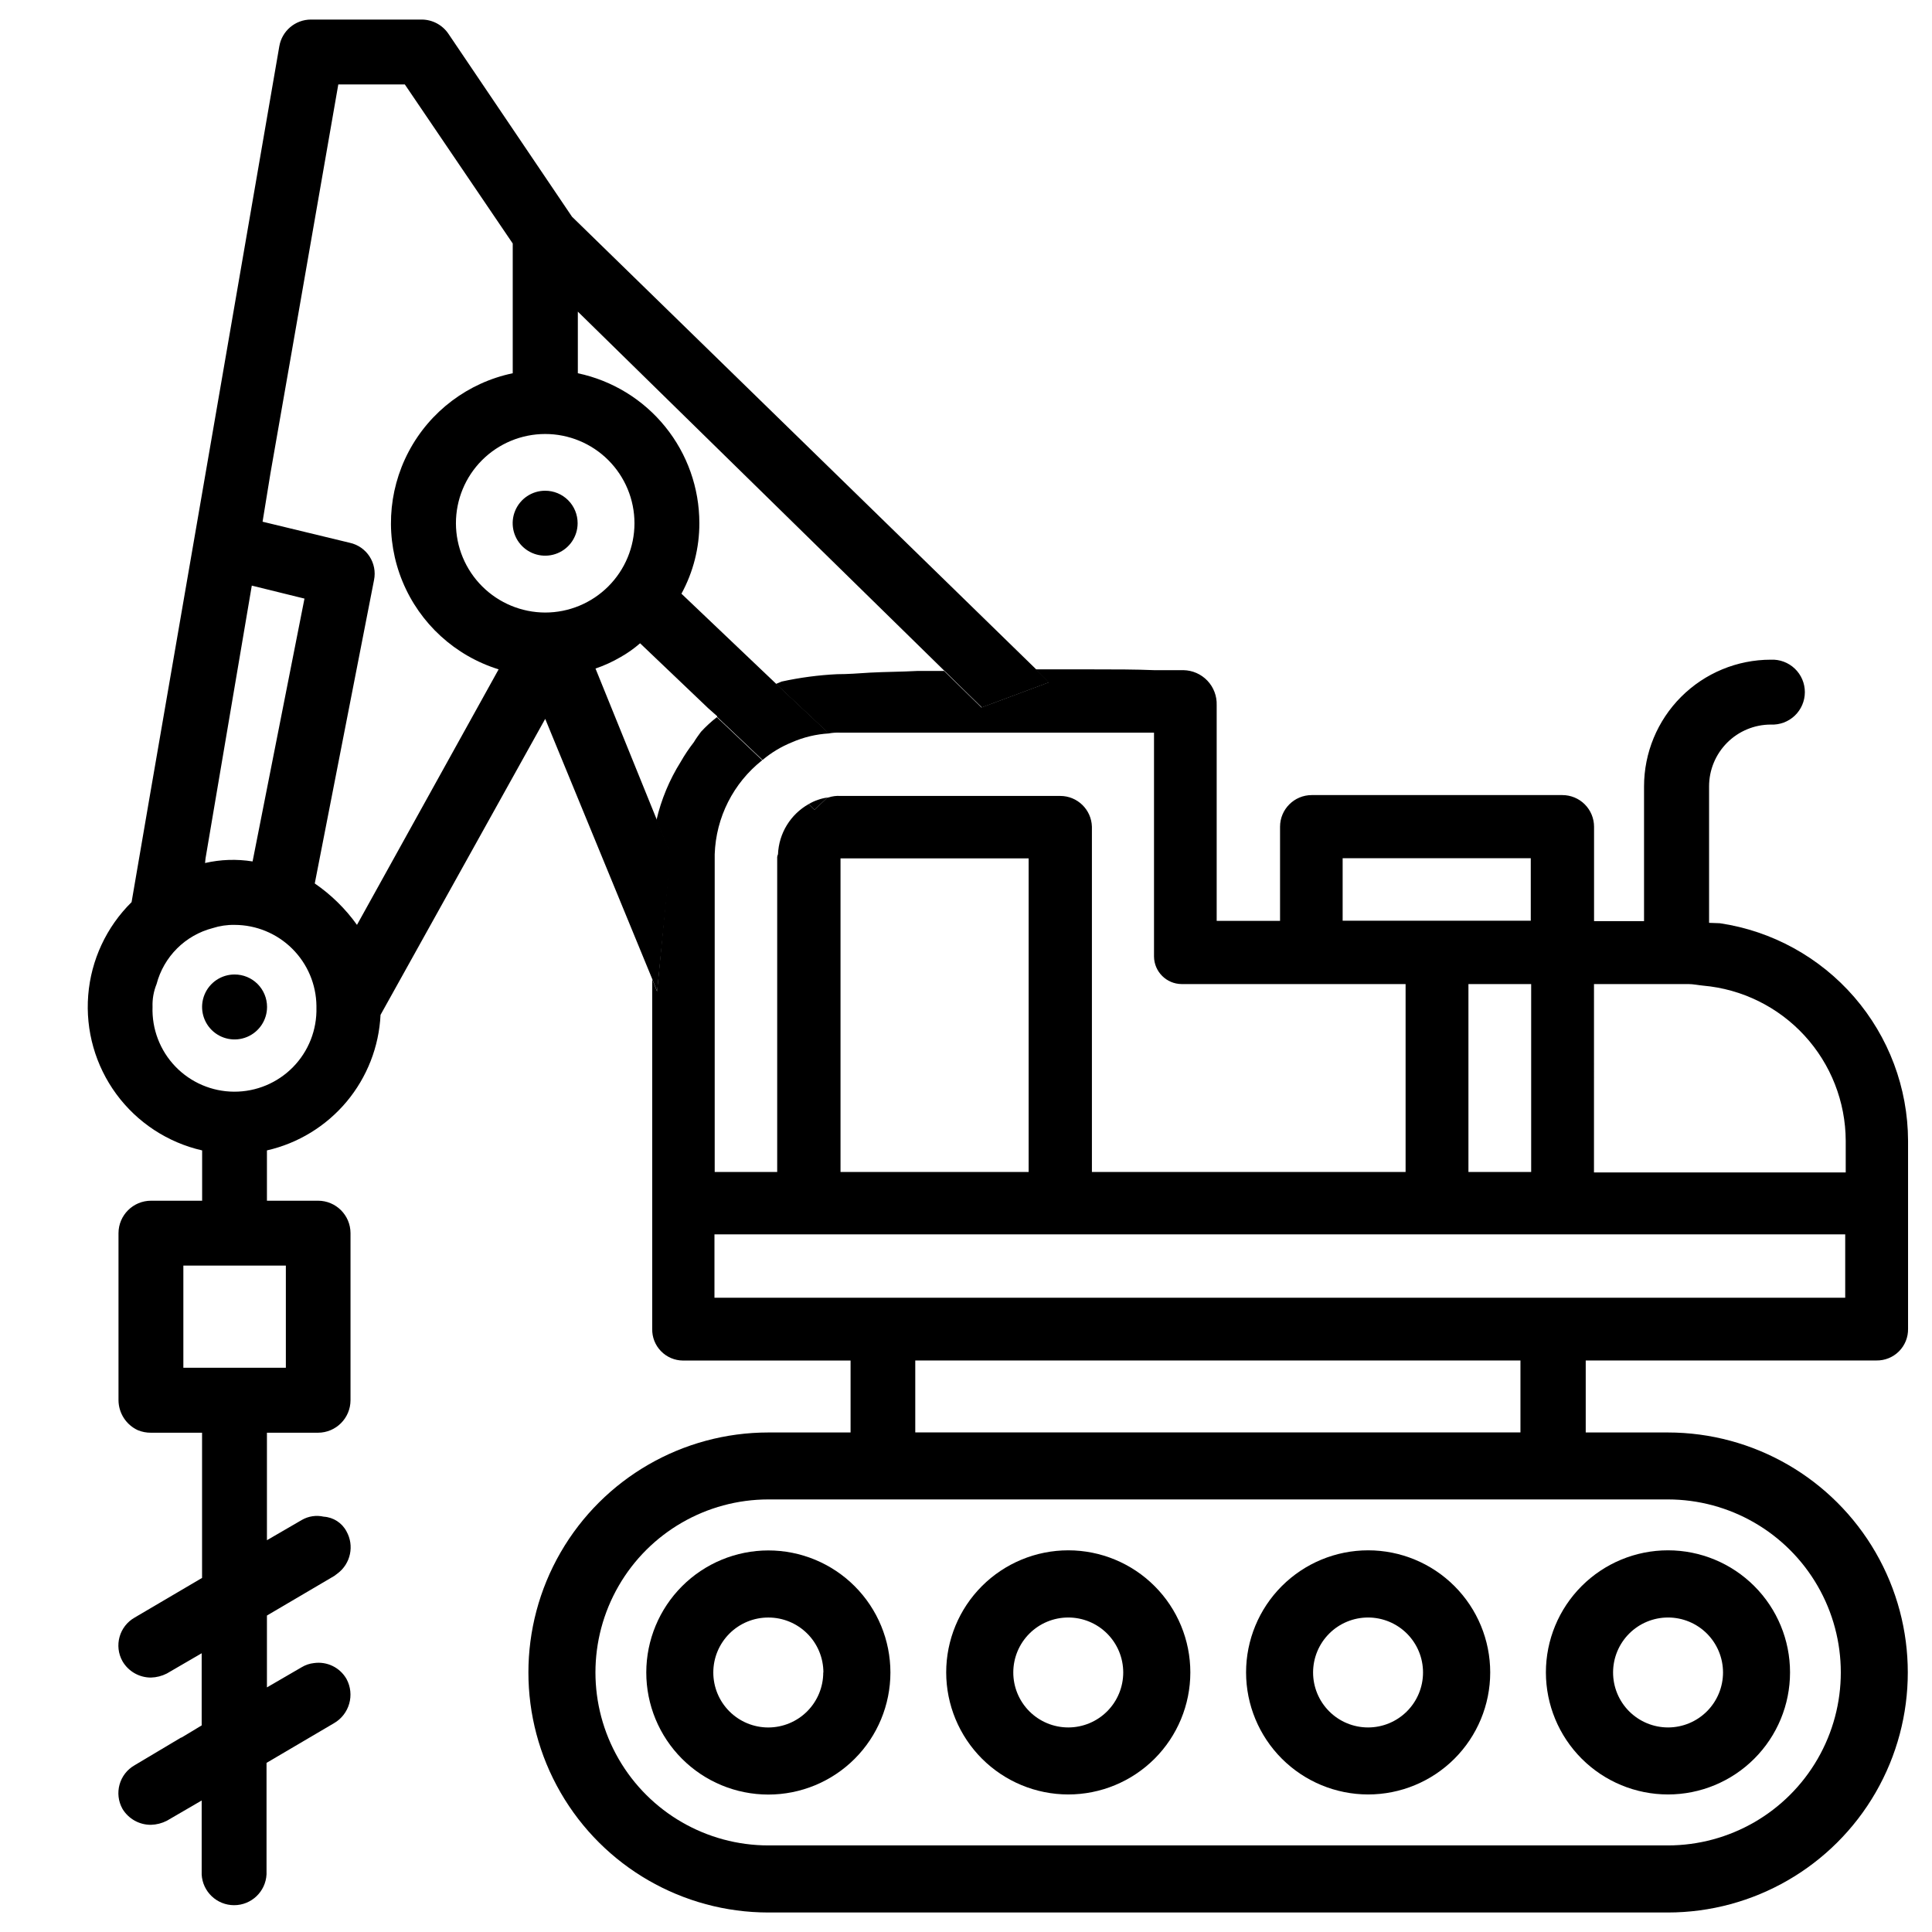 <?xml version="1.0" encoding="UTF-8"?>
<!-- Uploaded to: SVG Repo, www.svgrepo.com, Generator: SVG Repo Mixer Tools -->
<svg fill="#000000" width="800px" height="800px" version="1.1" viewBox="144 144 512 512" xmlns="http://www.w3.org/2000/svg">
 <g>
  <path d="m586.03 619.55c8.578 0 16.805-3.41 22.871-9.477 6.07-6.066 9.477-14.293 9.477-22.871 0-8.582-3.406-16.809-9.477-22.875-6.066-6.066-14.293-9.477-22.871-9.477-8.582 0-16.809 3.41-22.875 9.477-6.066 6.066-9.477 14.293-9.477 22.875 0.008 8.578 3.418 16.801 9.484 22.867 6.062 6.066 14.289 9.477 22.867 9.48zm0-46.895c3.863-0.008 7.574 1.523 10.312 4.254 2.734 2.734 4.273 6.438 4.277 10.305 0 3.867-1.535 7.574-4.269 10.309-2.734 2.734-6.441 4.269-10.309 4.269-3.863-0.004-7.57-1.543-10.305-4.277-2.731-2.738-4.262-6.449-4.254-10.312 0.004-3.859 1.539-7.555 4.266-10.281 2.727-2.727 6.422-4.262 10.281-4.266z"/>
  <path d="m315.27 587.21c-0.004 8.578 3.398 16.812 9.465 22.883 6.062 6.07 14.289 9.48 22.871 9.484 8.582 0.004 16.812-3.402 22.879-9.465 6.07-6.066 9.48-14.297 9.484-22.875 0-8.582-3.406-16.812-9.473-22.879-6.066-6.07-14.297-9.477-22.875-9.477-8.574 0.004-16.797 3.41-22.863 9.473-6.062 6.062-9.477 14.281-9.488 22.855zm46.895 0h0.004c0.004 3.863-1.527 7.574-4.258 10.312-2.731 2.734-6.438 4.273-10.305 4.277-3.867 0-7.574-1.535-10.309-4.269s-4.269-6.441-4.266-10.309c0-3.867 1.539-7.57 4.277-10.305 2.734-2.731 6.445-4.262 10.312-4.254 3.863-0.008 7.57 1.523 10.305 4.25 2.738 2.727 4.277 6.434 4.281 10.297z"/>
  <path d="m506.55 619.55c8.582 0.004 16.812-3.398 22.883-9.461 6.07-6.066 9.484-14.293 9.488-22.875 0-8.578-3.402-16.809-9.469-22.879-6.066-6.07-14.293-9.48-22.875-9.484-8.582 0-16.809 3.406-22.879 9.473-6.066 6.066-9.477 14.297-9.477 22.879 0.004 8.574 3.414 16.793 9.473 22.859 6.062 6.066 14.281 9.477 22.855 9.488zm0-46.895c3.863 0 7.57 1.535 10.305 4.266 2.731 2.734 4.266 6.441 4.262 10.309 0 3.863-1.539 7.57-4.273 10.301-2.734 2.731-6.441 4.266-10.309 4.262-3.863-0.004-7.57-1.543-10.297-4.281-2.731-2.734-4.262-6.445-4.258-10.309 0.008-3.863 1.543-7.562 4.277-10.289 2.731-2.727 6.434-4.258 10.293-4.258z"/>
  <path d="m427.08 619.55c8.582 0.004 16.812-3.398 22.883-9.461 6.07-6.066 9.484-14.293 9.488-22.875 0.004-8.578-3.402-16.809-9.469-22.879-6.066-6.07-14.293-9.48-22.875-9.484-8.578 0-16.809 3.406-22.879 9.473-6.066 6.066-9.477 14.297-9.477 22.879 0.008 8.574 3.414 16.793 9.473 22.859 6.062 6.066 14.281 9.477 22.855 9.488zm0-46.895c3.867-0.008 7.578 1.523 10.312 4.254 2.738 2.734 4.273 6.438 4.277 10.305 0 3.867-1.535 7.574-4.266 10.309-2.734 2.734-6.445 4.269-10.309 4.269-3.867-0.004-7.574-1.543-10.305-4.277-2.731-2.738-4.266-6.449-4.258-10.312 0.004-3.859 1.539-7.555 4.266-10.281 2.727-2.727 6.426-4.262 10.281-4.266z"/>
  <path d="m641.26 504.54c2.238 0.039 4.398-0.832 5.981-2.414 1.582-1.586 2.457-3.742 2.414-5.984v-49.855c-0.051-13.98-5.113-27.48-14.262-38.051-9.152-10.57-21.785-17.516-35.613-19.57l-2.856-0.105v-36.172c0-4.336 1.723-8.5 4.789-11.57 3.066-3.07 7.223-4.797 11.562-4.801 2.356 0.117 4.652-0.738 6.359-2.363s2.672-3.879 2.672-6.234-0.965-4.609-2.672-6.234-4.004-2.477-6.359-2.363c-8.906 0-17.449 3.539-23.75 9.84-6.297 6.297-9.836 14.84-9.836 23.75v35.688h-13.246v-25.004c0-2.227-0.887-4.363-2.461-5.938s-3.711-2.457-5.938-2.457h-66.418c-4.637 0-8.398 3.758-8.398 8.395v24.938h-16.793v-57.18c0.078-2.402-0.809-4.738-2.469-6.477-1.656-1.742-3.945-2.742-6.348-2.781h-7.727c-4.953-0.211-10.496-0.211-16.562-0.211h-14.84l3.441 3.441-17.844 6.656-9.887-9.676h-7.094c-4.199 0.23-8.586 0.23-12.469 0.441-3.211 0.211-6.004 0.418-8.797 0.418-4.941 0.242-9.859 0.895-14.695 1.953-0.418 0.211-1.07 0.418-1.512 0.629l13.98 13.121h0.004c0.996-0.184 2.008-0.254 3.019-0.211h83.191v59.324c0.035 4.019 3.285 7.269 7.309 7.305h59.363v49.793h-83.129v-91.484c-0.125-4.547-3.848-8.168-8.395-8.164h-58.234c-1.094-0.07-2.191 0.07-3.231 0.418h-0.211l-3.441 3.234-1.512-1.512c-4.856 2.723-7.945 7.769-8.168 13.328-0.168 0.332-0.242 0.703-0.211 1.07v83.109h-16.562v-84.18c0.32-9.762 4.93-18.887 12.598-24.938l-12.027-11.398h-0.004c-1.5 1.172-2.902 2.465-4.195 3.863-0.629 0.859-1.281 1.723-1.93 2.812h-0.004c-1.266 1.629-2.418 3.348-3.441 5.144-2.996 4.769-5.172 10.004-6.445 15.492l3.652 9.004-3.484 36.359-1.281-3.234v92.66c-0.051 2.203 0.785 4.332 2.324 5.91 1.535 1.578 3.641 2.477 5.844 2.484h44.398v19.062h-21.77c-22.723 0-43.723 12.121-55.086 31.801-11.359 19.68-11.359 43.93 0 63.609 11.363 19.68 32.363 31.801 55.086 31.801h238.34c22.723 0 43.723-12.121 55.086-31.801 11.359-19.68 11.359-43.93 0-63.609-11.363-19.68-32.363-31.801-55.086-31.801h-21.746v-19.082zm-74.836-99.754h24.961c1.363 0 2.644 0.293 3.969 0.418h-0.004c10.289 0.906 19.867 5.625 26.859 13.23 6.988 7.602 10.887 17.543 10.926 27.875v8.398l-66.715-0.004zm-66.609-16.793v-16.562h49.855v16.562zm49.961 16.793v49.793h-16.625v-49.793zm-183.03-33.312h49.855v83.105h-49.855zm219.24 169.89c16.379 0 31.516 8.738 39.703 22.922 8.191 14.188 8.191 31.664 0 45.848-8.188 14.184-23.324 22.922-39.703 22.922h-238.34c-16.379 0-31.516-8.738-39.703-22.922-8.191-14.184-8.191-31.66 0-45.848 8.188-14.184 23.324-22.922 39.703-22.922zm-199.43-17.758v-19.062h160.38v19.062zm-53.215-35.688v-16.793h299.66v16.793z"/>
  <path d="m288.49 274.05c-3.484-0.008-6.629 2.082-7.965 5.297-1.34 3.215-0.609 6.922 1.852 9.387 2.461 2.465 6.164 3.207 9.383 1.875 3.219-1.328 5.316-4.469 5.316-7.953 0.004-2.281-0.895-4.469-2.508-6.086-1.609-1.613-3.797-2.519-6.078-2.519z"/>
  <path d="m321.8 370.4-3.676-9.004-16.309-40.223c2.312-0.789 4.543-1.809 6.652-3.043 1.844-1.039 3.57-2.262 5.164-3.652l18.055 17.215 2.371 2.098v0.211l12.027 11.398c2.316-1.949 4.922-3.519 7.727-4.66 3.129-1.375 6.477-2.18 9.887-2.371l-13.98-13.121-25.129-23.91c3.129-5.738 4.762-12.168 4.746-18.703 0-9.309-3.199-18.336-9.062-25.566-5.863-7.231-14.031-12.227-23.141-14.152v-16.332l97.172 95.219 9.887 9.676 17.844-6.656-3.441-3.441-123.01-119.95-32.688-48.387c-1.574-2.387-4.234-3.832-7.094-3.863h-29.391c-4.152 0.004-7.699 3-8.395 7.098l-17.633 102.11-16.793 97.172-4.723 27.52h-0.004c-6.668 6.578-10.746 15.336-11.488 24.672-0.742 9.34 1.898 18.629 7.441 26.18 5.547 7.551 13.621 12.852 22.75 14.938v13.328l-13.559 0.004c-4.742 0.012-8.586 3.844-8.605 8.586v44.293c0.031 3.43 2.043 6.531 5.164 7.953 1.094 0.441 2.262 0.66 3.441 0.652h13.539v38.477l-17.844 10.496v0.004c-4.098 2.312-5.543 7.508-3.231 11.605 1.566 2.676 4.438 4.312 7.535 4.305 1.461-0.039 2.894-0.406 4.199-1.07l9.238-5.375v19.125l-5.375 3.234-0.105-0.004-12.258 7.305-0.004 0.004c-4.098 2.312-5.543 7.508-3.231 11.605 1.598 2.629 4.461 4.223 7.535 4.199 1.461-0.039 2.894-0.406 4.199-1.07l9.238-5.375v19.566h-0.004c0.227 4.582 4.008 8.18 8.598 8.18 4.586 0 8.367-3.598 8.594-8.18v-29.535l17.844-10.496c4.129-2.359 5.609-7.582 3.34-11.758-1.742-3.027-5.148-4.688-8.609-4.195-1.133 0.121-2.227 0.484-3.211 1.07l-9.258 5.375v-19.043l17.844-10.496c0.211-0.211 0.652-0.441 0.859-0.652l0.004 0.004c3.484-2.598 4.5-7.379 2.371-11.168-1.195-2.258-3.477-3.727-6.027-3.887-1.969-0.453-4.039-0.145-5.793 0.863l-9.258 5.375v-28.488h13.543c4.746-0.012 8.594-3.859 8.605-8.605v-44.293c-0.012-4.746-3.863-8.586-8.605-8.586h-13.543v-13.332c8.254-1.879 15.66-6.406 21.098-12.891 5.434-6.488 8.598-14.574 9.008-23.027l43.641-78.445 28.383 69 1.281 3.234zm-123.33 1.07 1.93-11.398 10.328-60.879 13.961 3.441-13.75 69.652v0.004c-4.188-0.672-8.465-0.531-12.598 0.418zm21.285 107.92v27.078h-27.164v-27.078zm8.102-68.582v0.211c0.152 5.875-2.082 11.562-6.195 15.762s-9.75 6.555-15.629 6.527c-5.879-0.027-11.492-2.438-15.566-6.676-4.07-4.242-6.25-9.949-6.043-15.824-0.07-2.059 0.297-4.113 1.07-6.023 0.938-3.566 2.805-6.816 5.414-9.422 2.609-2.606 5.863-4.469 9.43-5.398 1.879-0.605 3.84-0.895 5.812-0.859 5.719 0.004 11.207 2.262 15.27 6.289 4.062 4.023 6.379 9.488 6.438 15.203zm10.746-21.707 0.004 0.004c-3.062-4.285-6.852-8-11.191-10.98l15.703-80.398c0.922-4.504-1.953-8.914-6.445-9.887l-23.09-5.582 2.098-12.891 5.606-32.035 12.363-70.953h17.633l28.594 42.152v34.383c-11.816 2.473-21.918 10.074-27.562 20.742-5.644 10.672-6.246 23.301-1.641 34.457 4.606 11.16 13.938 19.688 25.465 23.27zm26.223-106.41c-0.008-6.277 2.481-12.297 6.914-16.738 4.438-4.441 10.453-6.938 16.73-6.941 6.273-0.004 12.293 2.488 16.734 6.922 4.438 4.438 6.934 10.453 6.938 16.73 0 6.273-2.492 12.293-6.93 16.73-4.438 4.441-10.453 6.934-16.73 6.934-6.266-0.016-12.27-2.512-16.703-6.941-4.434-4.426-6.934-10.43-6.953-16.695z"/>
  <path d="m359.86 358.58 3.441-3.234c-1.75 0.246-3.43 0.832-4.953 1.723z"/>
  <path d="m206.16 402.25c-3.481 0-6.621 2.098-7.953 5.316-1.328 3.219-0.59 6.922 1.875 9.383 2.469 2.461 6.172 3.191 9.387 1.852s5.309-4.484 5.301-7.965c0-2.281-0.91-4.469-2.523-6.082-1.613-1.609-3.805-2.512-6.086-2.504z"/>
 </g>
</svg>